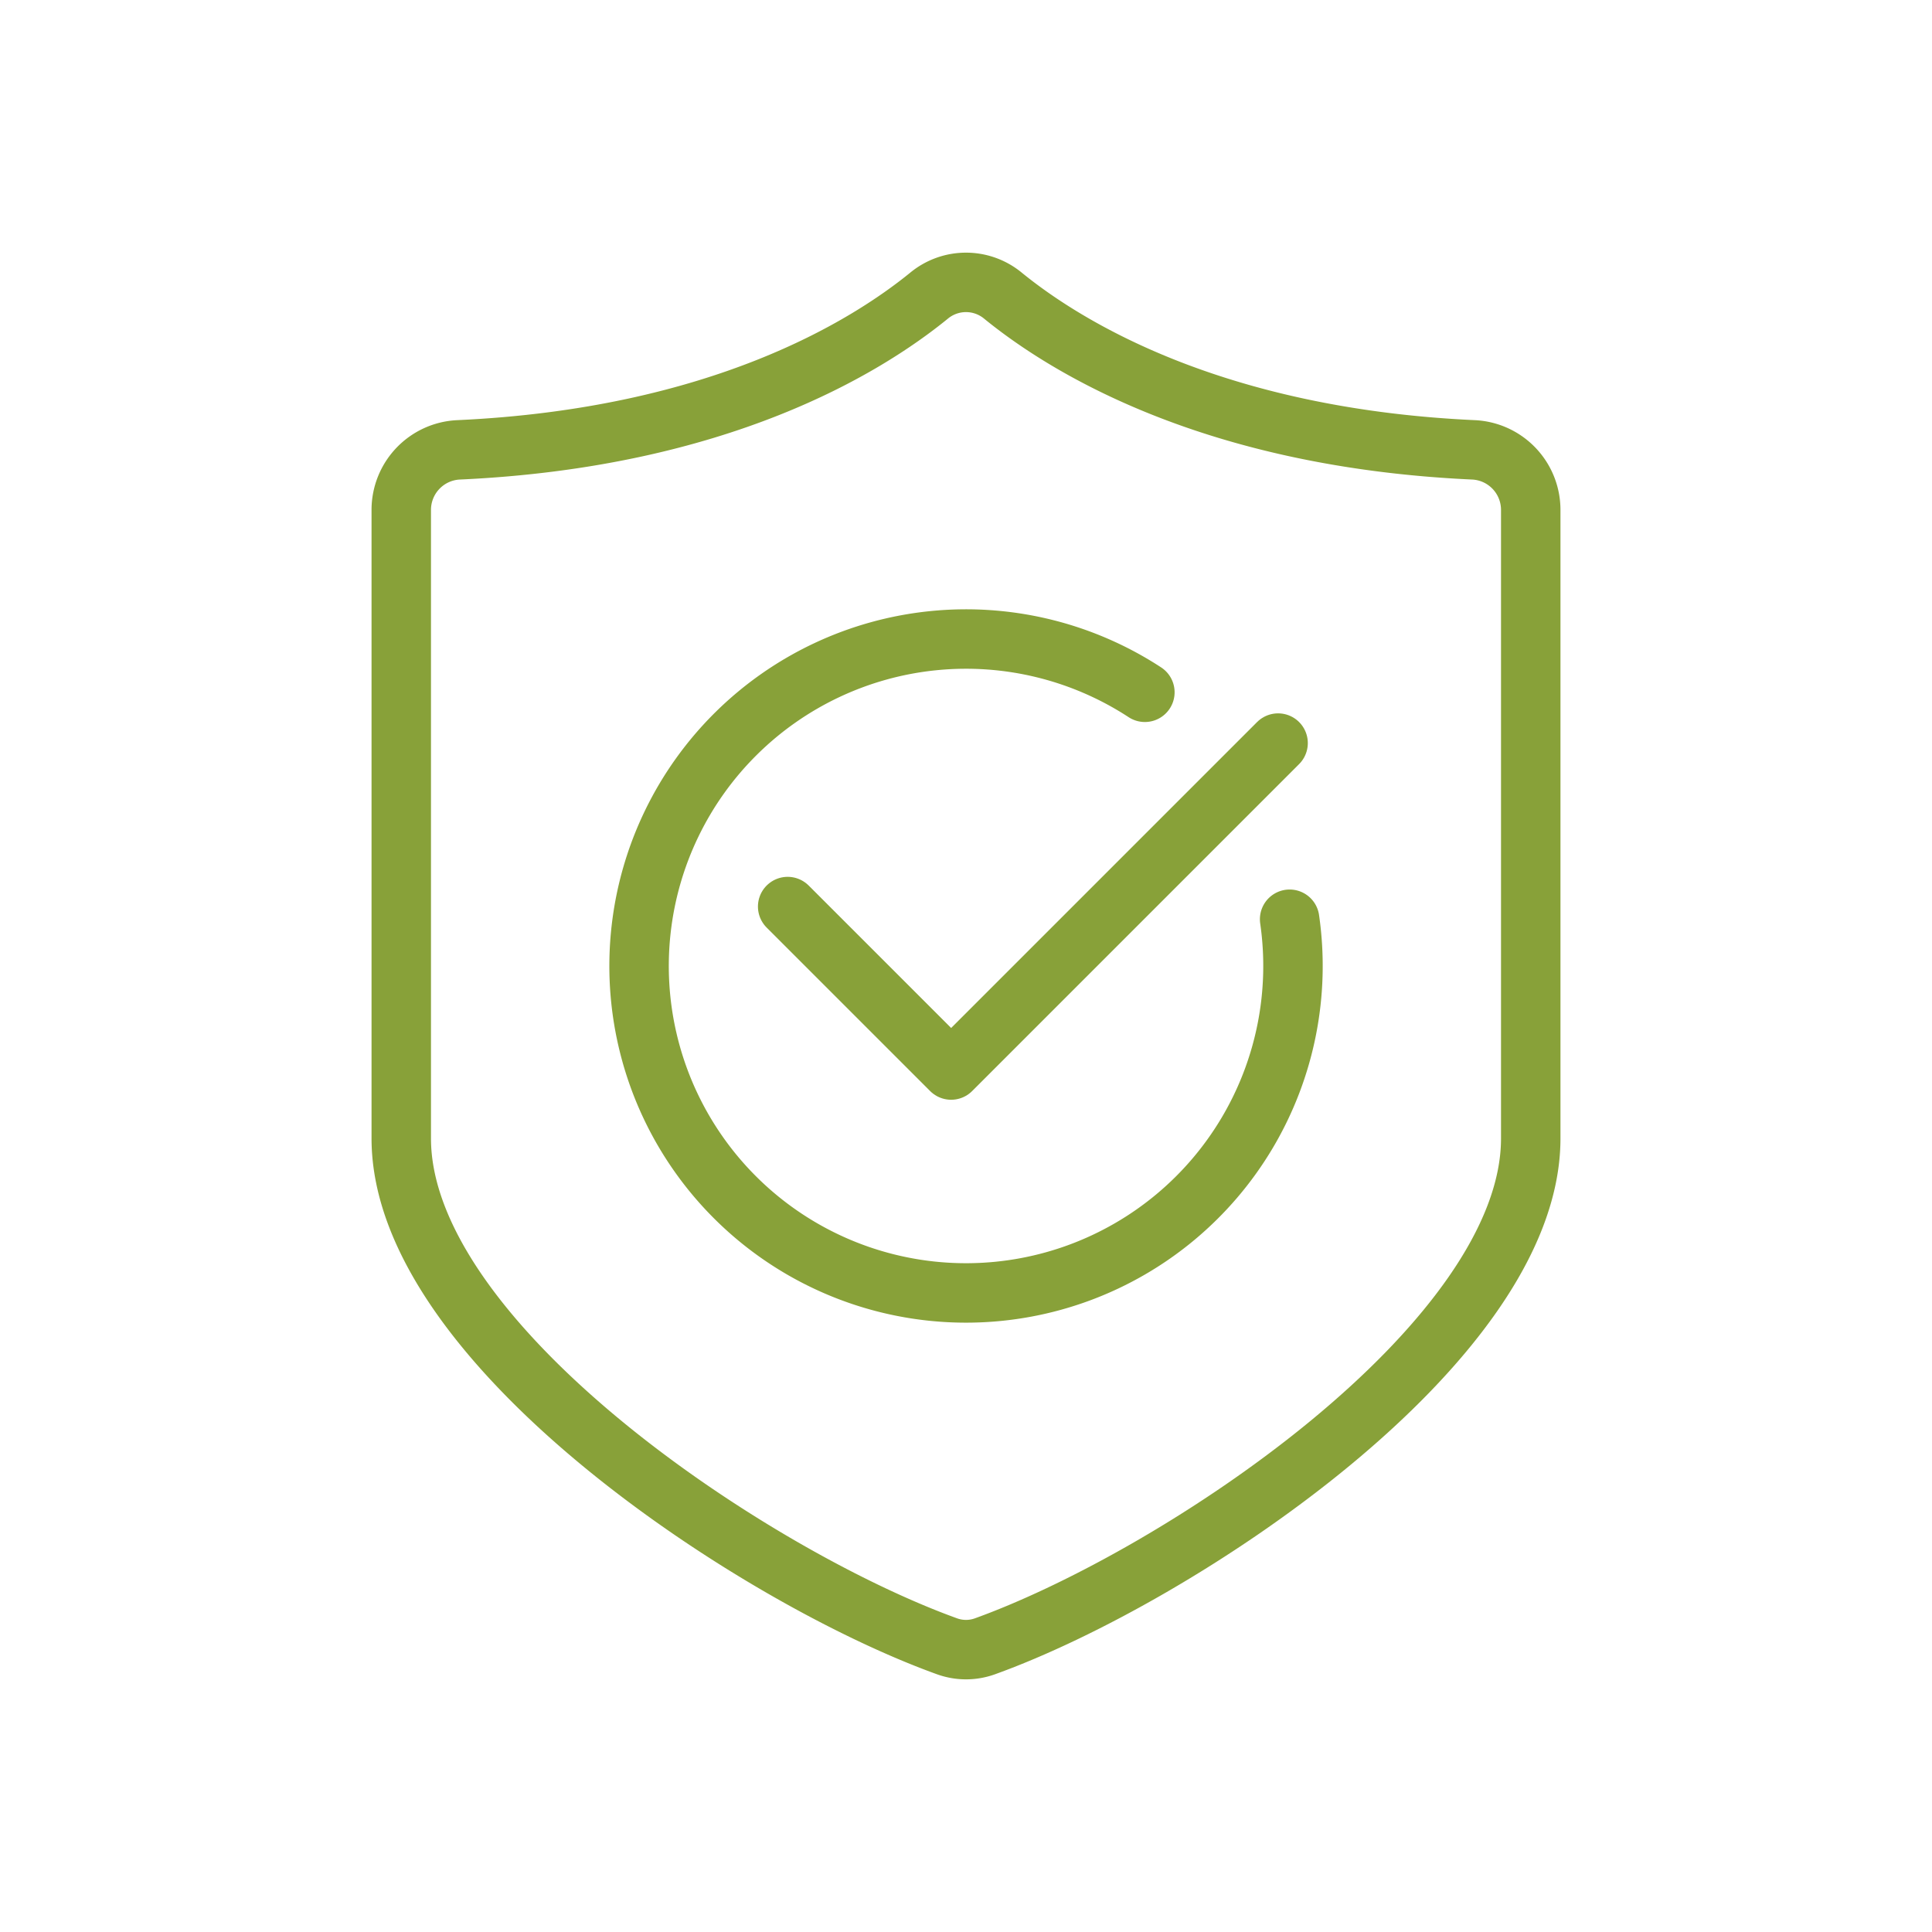 <?xml version="1.0" encoding="utf-8"?>
<svg height="65" viewBox="0 0 65 65" width="65" xmlns="http://www.w3.org/2000/svg"><g fill="none"><g stroke="#88a139" stroke-linecap="round" stroke-linejoin="round" stroke-width="2"><path d="M31.862 55.388a1.877 1.877 0 001.276 0C39.644 53.041 51.5 45.194 51.5 38.3V17.165a2.022 2.022 0 00-1.919-2.03c-8.772-.4-13.721-3.463-15.837-5.187a1.952 1.952 0 00-2.488 0c-2.117 1.724-7.065 4.789-15.837 5.187a2.022 2.022 0 00-1.919 2.03V38.3c0 6.894 11.856 14.741 18.362 17.088zM43.388 30.927a11 11 0 11-4.87-7.636"/><path d="M26.5 30.5L32 36l11-11"/></g><path d="M0 0h65v65H0z"/></g></svg>
